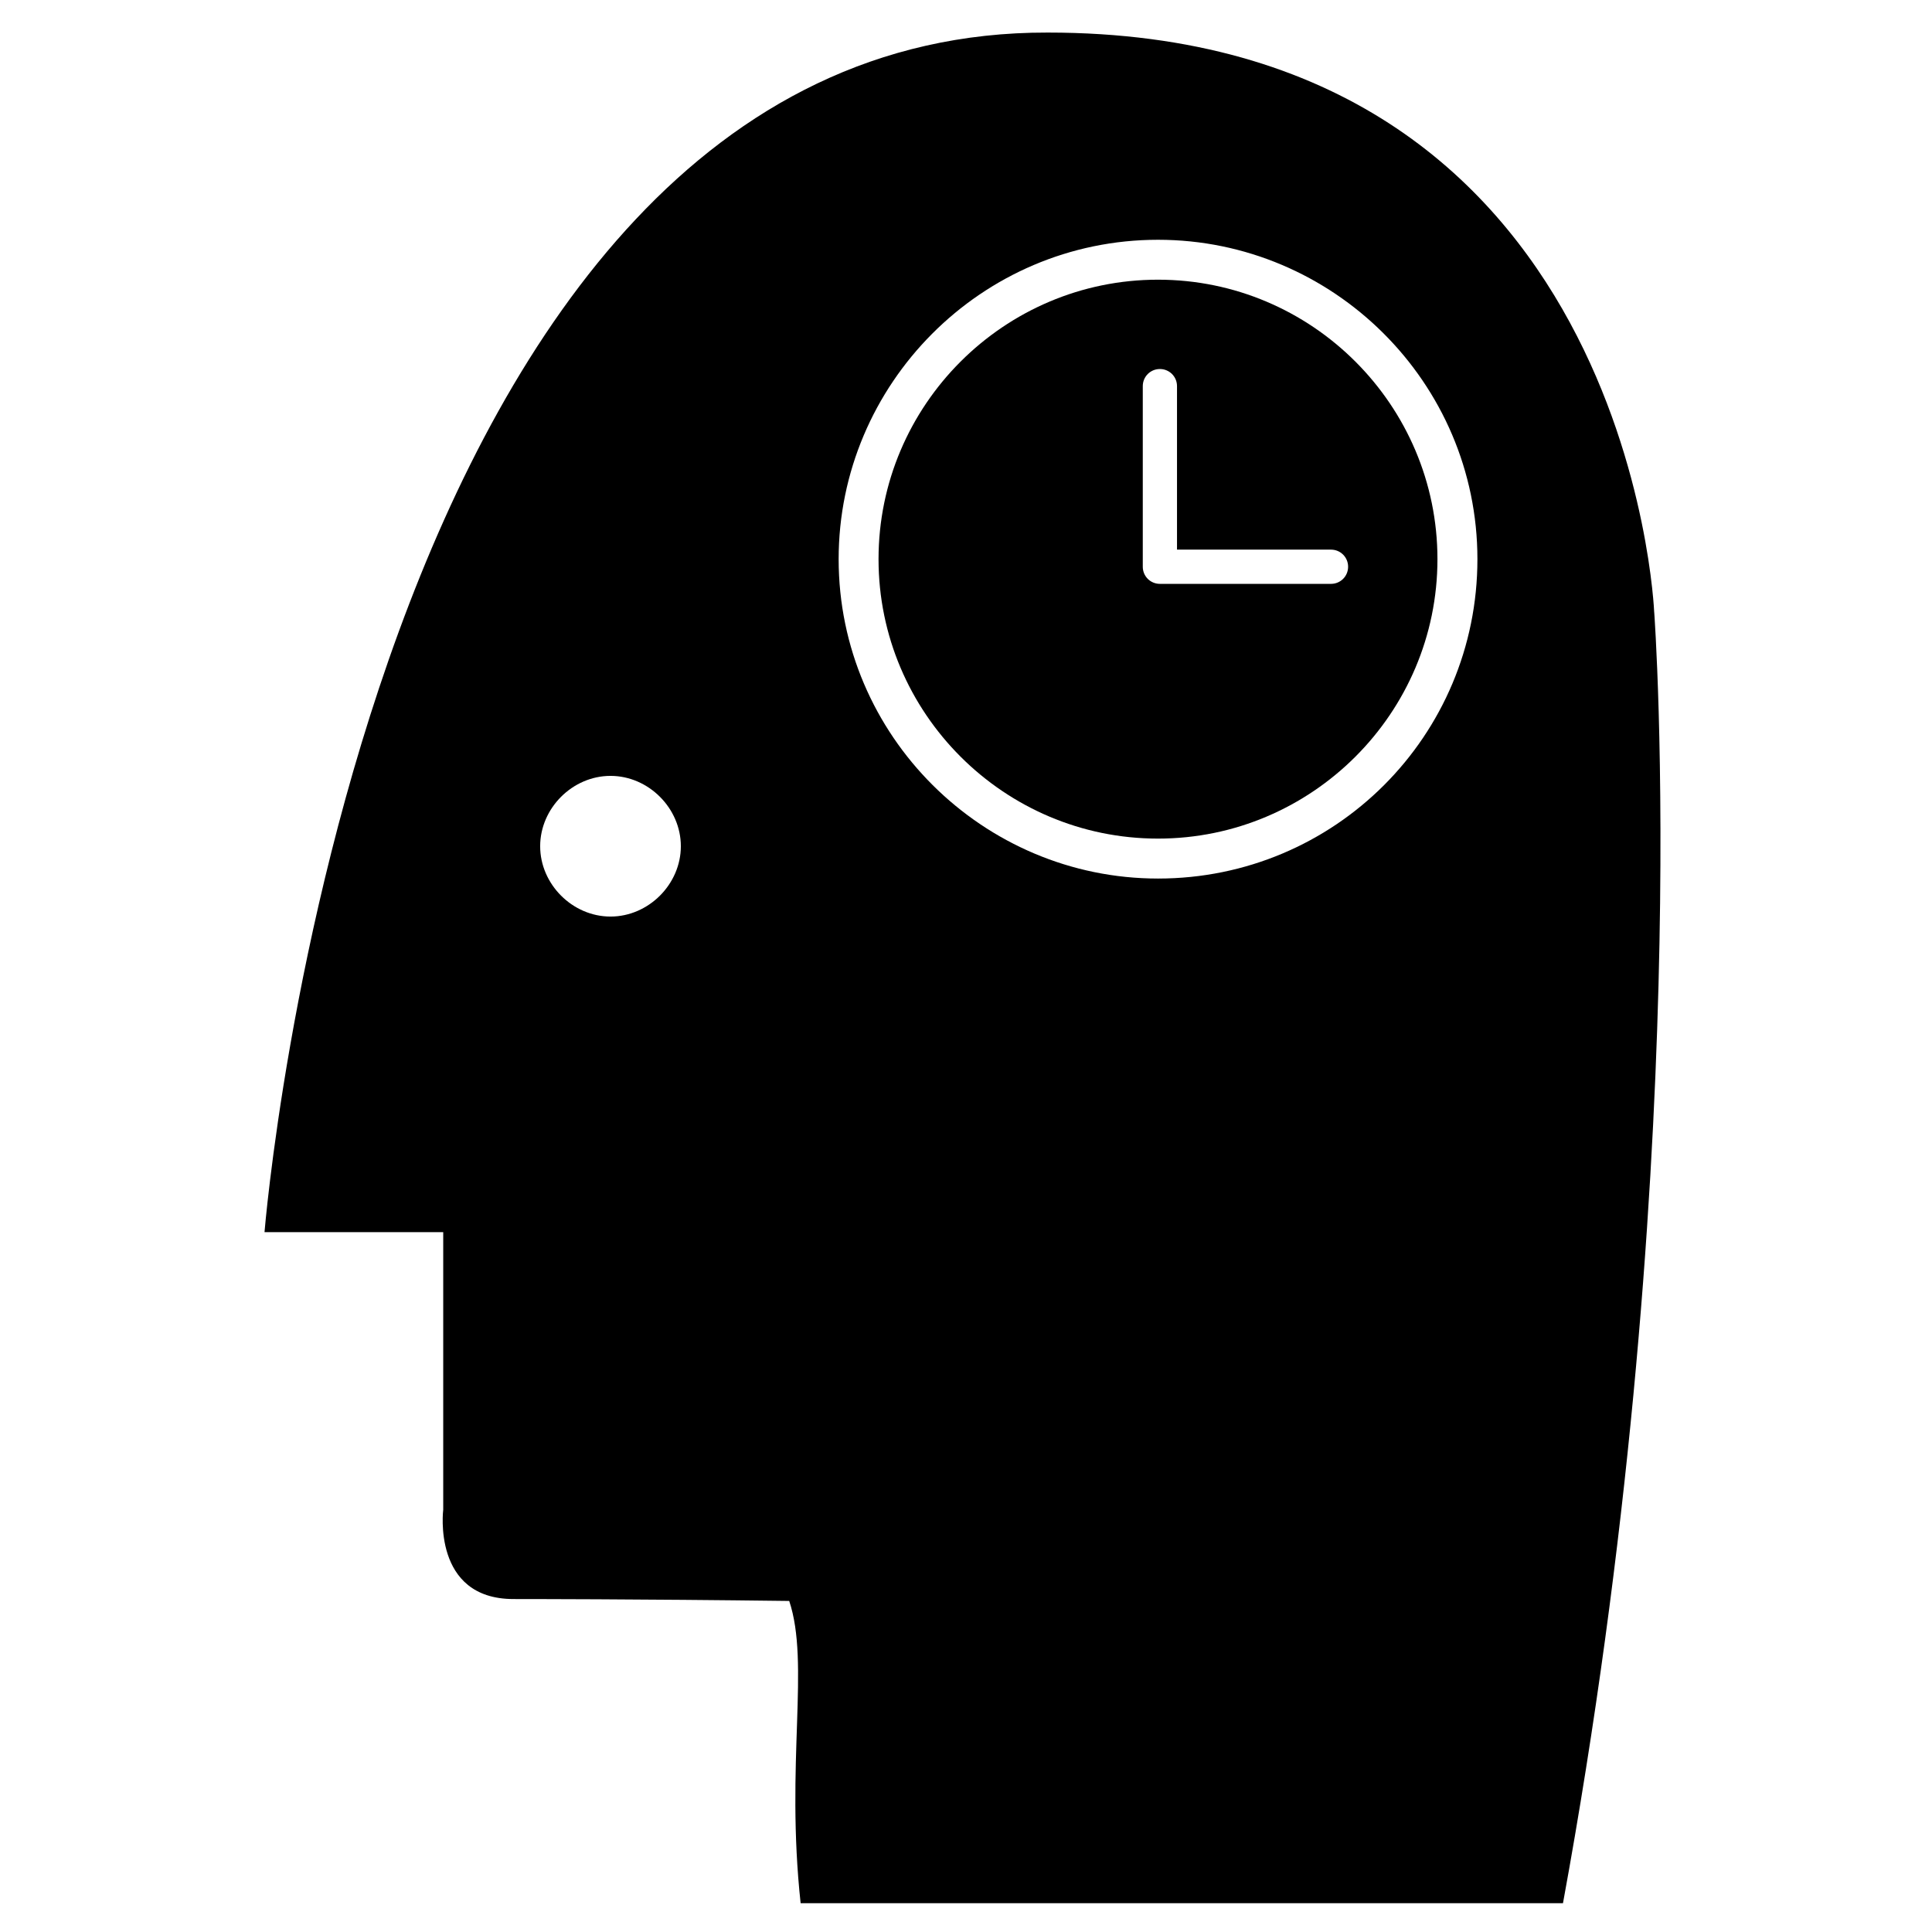 <?xml version="1.0" encoding="UTF-8"?>
<!-- Uploaded to: SVG Repo, www.svgrepo.com, Generator: SVG Repo Mixer Tools -->
<svg fill="#000000" width="800px" height="800px" version="1.1" viewBox="144 144 512 512" xmlns="http://www.w3.org/2000/svg">
 <g>
  <path d="m450.88 218.12c-40.809 0-74.059 33.25-74.059 74.059s33.25 74.059 74.059 74.059c40.809 0 74.059-33.25 74.059-74.059s-33.25-74.059-74.059-74.059zm45.848 80.609h-45.344c-2.519 0-4.535-2.016-4.535-4.535v-47.863c0-2.519 2.016-4.535 4.535-4.535s4.535 2.016 4.535 4.535v43.328h40.809c2.519 0 4.535 2.016 4.535 4.535s-2.016 4.535-4.535 4.535z"/>
  <path d="m582.38 306.29s-6.047-153.66-160.71-153.66c-181.88-0.504-207.57 317.9-207.57 317.9h47.359v73.555s-3.023 23.68 18.641 23.68c2.519 0 32.746 0 73.051 0.504 5.543 16.625-1.008 42.824 3.023 80.105h202.03c35.266-192.45 24.184-342.09 24.184-342.09zm-276.59 80.609c-10.078 0-18.641-8.566-18.641-18.641 0-10.078 8.566-18.641 18.641-18.641 10.078 0 18.641 8.566 18.641 18.641 0 10.078-8.562 18.641-18.641 18.641zm145.1-10.074c-46.352 0-84.641-37.785-84.641-84.641 0-46.352 37.785-84.641 84.641-84.641 46.352 0 84.641 37.785 84.641 84.641 0 46.855-37.785 84.641-84.641 84.641z"/>
 </g>
</svg>